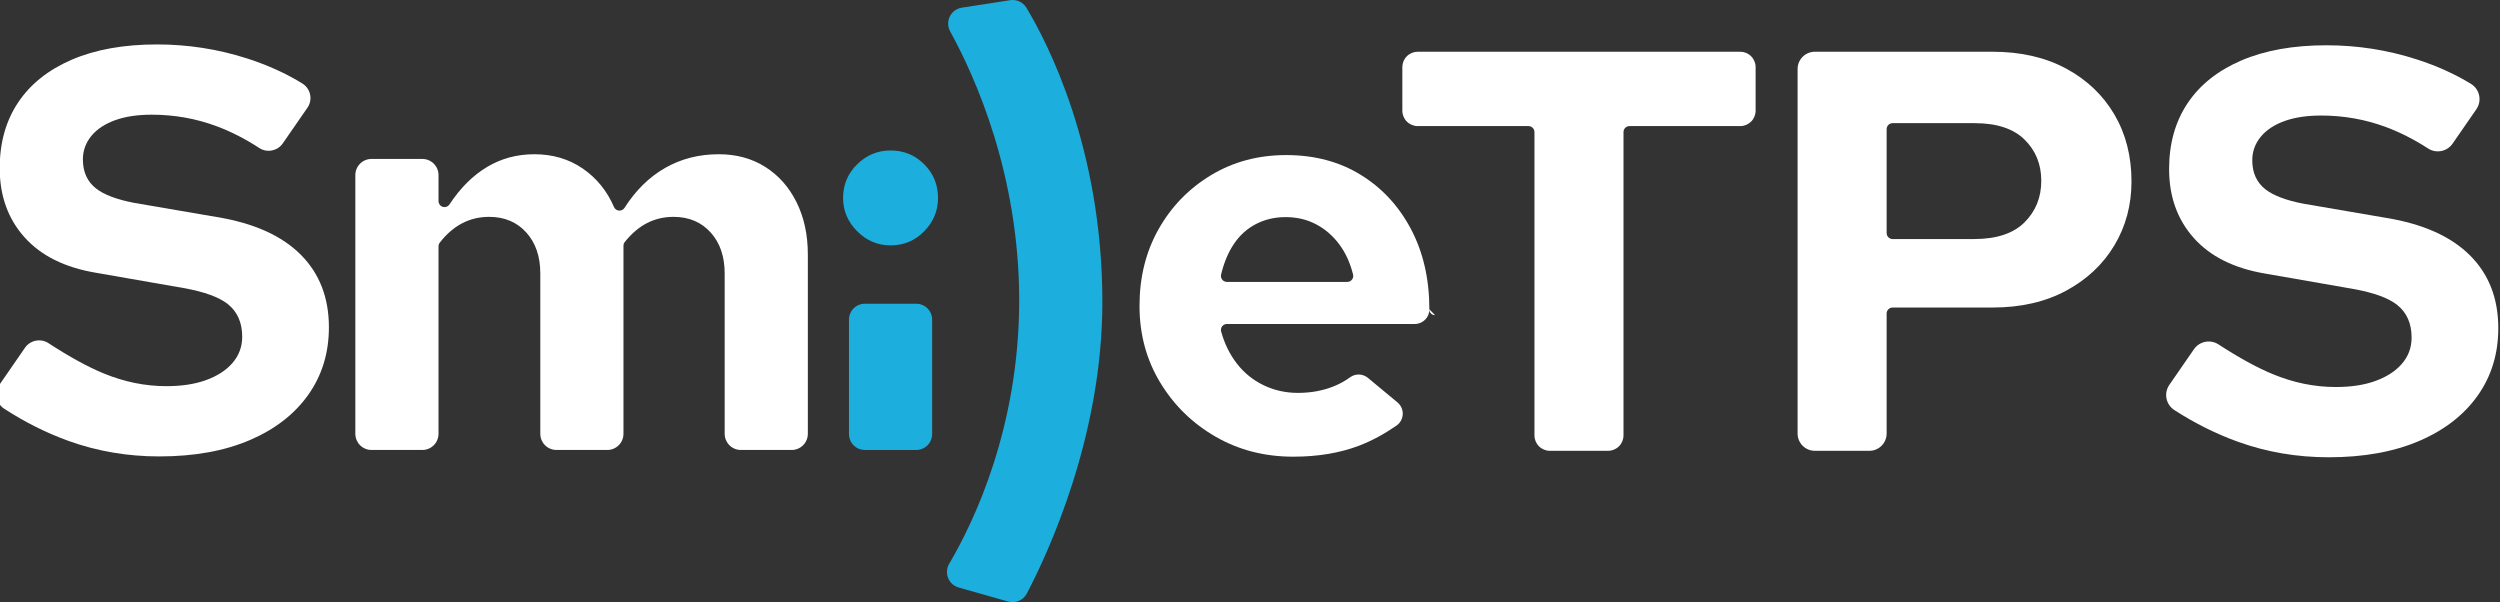 <!DOCTYPE svg PUBLIC "-//W3C//DTD SVG 1.1//EN" "http://www.w3.org/Graphics/SVG/1.1/DTD/svg11.dtd"><svg width="100%" height="100%" viewBox="0 0 5396 1300" version="1.1" xmlns="http://www.w3.org/2000/svg" xmlns:xlink="http://www.w3.org/1999/xlink" xml:space="preserve" xmlns:serif="http://www.serif.com/" style="fill-rule:evenodd;clip-rule:evenodd;stroke-linejoin:round;stroke-miterlimit:2;"><rect x="0" y="0" width="5396" height="1300" fill="#333333" stroke="none"/><rect id="Artboard2" x="0" y="0" width="5393" height="1299.48" style="fill:none;"/><g><path d="M343.867,985.154c-68.596,0 -133.892,-11.141 -195.875,-33.454c-47.525,-17.108 -93.834,-40.279 -138.934,-69.496c-8.345,-5.454 -14.129,-14.05 -16.041,-23.833c-1.917,-9.788 0.208,-19.938 5.891,-28.134c0.013,-0.016 0.021,-0.033 0.034,-0.049c16.771,-24.442 38.116,-55.25 54.954,-79.55c11.392,-16.438 33.758,-20.884 50.567,-10.055c45.387,29.596 85.133,51.338 119.162,65.35c44.708,18.409 89.862,27.584 135.45,27.584c32.958,-0 61.225,-4.334 84.829,-12.796c24.738,-8.867 43.763,-21.175 57.296,-36.579c14.392,-16.371 21.587,-35.475 21.587,-57.304c0,-30.642 -10.529,-53.938 -30.791,-70.246c-18.471,-14.871 -50.504,-26.863 -96.463,-34.971l-188.858,-32.959c-0.025,-0.004 -0.05,-0.008 -0.075,-0.012c-66.808,-11.267 -118.279,-36.721 -154.1,-76.967c-35.533,-39.925 -53.133,-89.491 -53.133,-148.579c-0,-54.679 13.121,-101.958 39.658,-141.762c26.567,-39.85 65.1,-70.53 115.417,-92.267c51.375,-22.196 112.841,-33.163 184.354,-33.163c67.075,0 132.083,10.142 195.021,30.43c44.35,14.295 84.166,32.391 119.437,54.325c8.379,5.408 14.204,13.979 16.146,23.762c1.95,9.808 -0.179,19.988 -5.892,28.196c-0.025,0.033 -0.045,0.067 -0.07,0.104c-16.146,23.675 -36.721,53.233 -53.155,76.846c-11.408,16.387 -33.737,20.804 -50.52,9.992c-30.688,-20.009 -61.48,-35.655 -92.263,-47.125c-44.521,-16.588 -91.225,-24.892 -140.108,-24.892c-30.417,-0 -56.346,3.908 -77.813,11.512c-22.791,8.075 -39.991,19.438 -51.862,33.684c-12.579,15.1 -18.829,32.225 -18.829,51.346c-0,27.283 9.691,48.095 28.387,62.745c16.788,13.163 44.096,23.775 82.217,31.038c0.079,0.012 0.154,0.029 0.233,0.042l177.429,30.416c0.034,0.004 0.071,0.013 0.104,0.017c79.638,13.004 140.35,39.858 181.796,81.304c40.7,40.704 60.854,93.054 60.854,156.904c0,54.646 -14.583,102.888 -43.916,144.675c-29.542,42.088 -71.513,74.759 -125.738,98.229c-55.162,23.88 -120.641,35.692 -196.387,35.692Z" style="fill:#fff;fill-rule:nonzero;"/><path d="M801.875,971.213c-19.279,-0 -34.904,-15.625 -34.904,-34.9l-0,-558.363c-0,-19.275 15.625,-34.9 34.904,-34.9l109.712,0c19.275,0 34.905,15.625 34.905,34.9l-0,56.125c-0,5.696 3.733,10.717 9.191,12.354c5.454,1.638 11.338,-0.5 14.471,-5.254c23.333,-35.404 50.417,-62.433 81.392,-80.942c30.541,-18.241 64.466,-27.325 101.746,-27.325c39.479,0 74.245,10.171 104.245,30.7c30.096,20.592 52.634,48.338 67.684,83.184c1.891,4.383 6.05,7.362 10.804,7.746c4.758,0.379 9.337,-1.896 11.904,-5.917c24.138,-37.813 53.438,-66.642 88.034,-86.35c34.42,-19.613 72.858,-29.363 115.283,-29.363c37.937,0 71.362,8.988 100.217,27.167c28.866,18.192 51.362,43.538 67.579,75.967c16.479,32.958 24.616,70.758 24.616,113.362l0,386.909c0,19.275 -15.625,34.9 -34.9,34.9l-109.712,-0c-19.279,-0 -34.904,-15.625 -34.904,-34.9l-0,-346.35c-0,-36.575 -10.2,-65.767 -29.896,-87.805c-20.171,-22.57 -46.971,-34.087 -80.588,-34.087c-20.725,-0 -39.791,4.517 -57.221,13.467c-17.095,8.779 -33.116,22.316 -47.904,40.8c-1.829,2.287 -2.825,5.129 -2.825,8.058l0,405.917c0,19.275 -15.625,34.9 -34.9,34.9l-109.716,-0c-19.275,-0 -34.9,-15.625 -34.9,-34.9l-0,-346.35c-0,-36.575 -10.2,-65.767 -29.896,-87.805c-20.171,-22.57 -46.971,-34.087 -80.592,-34.087c-41.983,-0 -77.587,18.371 -106.512,55.692c-1.75,2.262 -2.7,5.041 -2.7,7.9l-0,404.65c-0,19.275 -15.629,34.9 -34.904,34.9l-109.713,-0Z" style="fill:#fff;fill-rule:nonzero;"/><path d="M1866.79,971.213c-9.121,-0 -17.867,-3.621 -24.317,-10.071c-6.446,-6.446 -10.071,-15.192 -10.071,-24.313l0,-246.896c0,-9.116 3.625,-17.862 10.071,-24.312c6.45,-6.45 15.196,-10.071 24.317,-10.071l110.745,0c9.121,0 17.867,3.621 24.317,10.071c6.446,6.45 10.071,15.196 10.071,24.312l-0,246.896c-0,9.121 -3.625,17.867 -10.071,24.313c-6.45,6.45 -15.196,10.071 -24.317,10.071l-110.745,-0Zm55.37,-441.58c-27.754,0 -51.733,-10.187 -71.991,-30.441c-20.254,-20.255 -30.438,-44.234 -30.438,-71.992c0,-28.487 10.113,-52.671 30.354,-72.537c20.275,-19.905 44.292,-29.896 72.075,-29.896c28.521,-0 52.738,9.921 72.63,29.808c19.887,19.892 29.804,44.104 29.804,72.625c-0,27.788 -9.988,51.804 -29.892,72.079c-19.867,20.242 -44.05,30.354 -72.542,30.354Z" style="fill:#1cafde;fill-rule:nonzero;"/><path d="M2069.18,1268.07c-10.421,-2.963 -18.867,-10.604 -22.85,-20.675c-3.987,-10.071 -3.058,-21.425 2.513,-30.713c0.021,-0.029 0.037,-0.058 0.054,-0.087c53.725,-91.225 150.917,-294.259 150.917,-568.6c-0,-270.996 -94.871,-481.938 -148.855,-580.038c-0.012,-0.025 -0.025,-0.05 -0.041,-0.075c-5.554,-9.941 -5.888,-21.971 -0.896,-32.208c4.996,-10.233 14.687,-17.375 25.942,-19.108c0.004,-0.005 0.008,-0.005 0.016,-0.005c35.588,-5.533 76.942,-11.916 104.384,-16.15c13.579,-2.095 27.116,3.992 34.558,15.525c45.017,74.425 164.408,303.042 164.408,636.13c0,290.062 -117.141,541.6 -163.291,629.5c-7.775,14.27 -24.4,21.258 -40.038,16.812c-0.004,0 -0.008,0 -0.012,-0.004c-29.571,-8.363 -71.921,-20.392 -106.809,-30.304Z" style="fill:#1cafde;fill-rule:nonzero;"/><path d="M3096.24,680.446c-3.555,-0.725 -11.076,-3.363 -11.076,-12.621c0,17.371 -14.083,31.454 -31.454,31.454l-405.562,0c-4.025,0 -7.821,1.879 -10.263,5.084c-2.437,3.204 -3.241,7.362 -2.171,11.241c7.23,26.2 18.555,49.221 33.913,69.092c15.612,20.204 34.896,35.812 57.854,46.833c22.846,10.967 47.517,16.479 74.017,16.479c28.846,0 55.2,-5.012 79.087,-14.929c12.184,-5.058 23.271,-11.275 33.271,-18.629l0.004,-0.004c11.621,-8.558 27.584,-8.088 38.68,1.142c0.012,0.008 0.02,0.016 0.029,0.025c18.787,15.533 43.179,35.82 63.783,52.962l0.004,0c7.546,6.279 11.734,15.725 11.313,25.533c-0.421,9.805 -5.396,18.85 -13.45,24.463c-26.746,18.458 -53.509,32.967 -80.45,43.271c-41.738,15.958 -89.217,23.862 -142.409,23.862c-61.833,0 -117.779,-14.383 -167.816,-43.266c-50.038,-28.884 -89.909,-67.934 -119.604,-117.159c-29.642,-49.129 -44.405,-104.162 -44.405,-165.066c0,-61.834 13.75,-117.184 41.413,-166c27.612,-48.73 65.375,-87.513 113.291,-116.342c47.88,-28.808 101.863,-43.146 161.913,-43.146c60.8,0 114.333,14.079 160.542,42.45c46.195,28.367 82.437,67.496 108.775,117.338c26.533,50.208 39.695,107.995 39.695,173.304l11.417,11.416l-0.058,0.209c-0.046,0.175 -0.096,0.35 -0.146,0.525l-0.137,0.479Zm-460.63,-87.892c-0.925,3.842 -0.041,7.896 2.404,11.004c2.446,3.105 6.18,4.917 10.134,4.917l259.808,0c3.971,0 7.721,-1.829 10.167,-4.958c2.442,-3.129 3.308,-7.213 2.346,-11.067c-6.367,-25.462 -16.438,-47.254 -30.075,-65.442c-13.871,-18.495 -30.542,-32.804 -49.959,-42.975c-19.533,-10.229 -41.37,-15.412 -65.55,-15.412c-23.283,-0 -44.454,4.946 -63.545,14.725c-19.242,9.854 -35.23,24.142 -47.9,42.916c-12.184,18.046 -21.513,40.121 -27.83,66.292Z" style="fill:#fff;fill-rule:nonzero;"/><path d="M3345.21,973.029c-8.813,0 -17.263,-3.5 -23.496,-9.733c-6.229,-6.229 -9.734,-14.684 -9.734,-23.496l0,-654.725c0,-7.121 -5.771,-12.896 -12.896,-12.896l-239.029,0c-8.812,0 -17.266,-3.5 -23.495,-9.733c-6.234,-6.229 -9.734,-14.684 -9.734,-23.496l0,-94.05c0,-8.813 3.5,-17.267 9.733,-23.496c6.23,-6.233 14.684,-9.733 23.496,-9.733l696.05,-0c8.813,-0 17.263,3.5 23.496,9.733c6.229,6.229 9.729,14.683 9.729,23.496l0,94.05c0,8.812 -3.5,17.267 -9.729,23.496c-6.233,6.233 -14.683,9.733 -23.496,9.733l-239.033,0c-7.121,0 -12.896,5.775 -12.896,12.896l0,654.725c0,8.812 -3.5,17.267 -9.733,23.496c-6.234,6.233 -14.684,9.733 -23.496,9.733l-125.738,0Z" style="fill:#fff;fill-rule:nonzero;"/><path d="M3917.2,973.029c-20.583,0 -37.271,-16.687 -37.271,-37.271l0,-786.816c0,-9.884 3.925,-19.367 10.917,-26.355c6.992,-6.991 16.471,-10.916 26.354,-10.916l383.271,-0c61.004,-0 114.113,12.066 159.258,36.471c44.73,24.179 79.417,57.191 104,99.1c24.65,42.029 36.884,90.141 36.884,144.291c-0,50.788 -12.242,96.75 -36.829,137.863c-24.592,41.121 -59.305,73.737 -104.055,97.929c-45.145,24.4 -98.254,36.467 -159.258,36.467l-215.454,-0c-7.121,-0 -12.896,5.775 -12.896,12.9l0,259.066c0,20.584 -16.687,37.271 -37.271,37.271l-117.65,0Zm154.921,-469.966c0,7.12 5.775,12.895 12.896,12.895l176.167,0c48.991,0 85.033,-12.52 108.604,-36.095c24,-23.996 36.096,-53.834 36.096,-89.596c-0,-35.829 -12.142,-65.479 -36.188,-89.054c-23.575,-23.113 -59.171,-35.371 -107.246,-35.371l-177.433,-0c-7.121,-0 -12.896,5.775 -12.896,12.896l0,224.325Z" style="fill:#fff;fill-rule:nonzero;"/><path d="M5026.29,986.971c-68.596,-0 -133.888,-11.142 -195.875,-33.458c-46.984,-16.913 -92.784,-39.755 -137.405,-68.505c-8.745,-5.687 -14.82,-14.675 -16.837,-24.916c-2.017,-10.242 0.204,-20.867 6.15,-29.45c0.013,-0.017 0.025,-0.038 0.038,-0.054c16.287,-23.767 36.679,-53.192 53.037,-76.8c11.892,-17.163 35.238,-21.821 52.8,-10.542c44.838,29.167 84.15,50.625 117.854,64.5c44.709,18.412 89.863,27.587 135.446,27.587c32.958,0 61.225,-4.333 84.829,-12.795c24.738,-8.867 43.763,-21.175 57.3,-36.58c14.388,-16.375 21.584,-35.475 21.584,-57.308c-0,-30.637 -10.53,-53.937 -30.792,-70.246c-18.471,-14.866 -50.504,-26.858 -96.458,-34.971l-188.863,-32.954c-0.025,-0.004 -0.046,-0.008 -0.071,-0.012c-66.812,-11.271 -118.279,-36.721 -154.1,-76.967c-35.533,-39.925 -53.133,-89.492 -53.133,-148.579c-0,-54.679 13.121,-101.959 39.654,-141.763c26.567,-39.85 65.1,-70.529 115.417,-92.266c51.375,-22.196 112.841,-33.163 184.358,-33.163c67.075,0 132.083,10.142 195.017,30.429c43.675,14.079 82.954,31.838 117.821,53.321c8.804,5.629 14.941,14.596 17,24.846c2.062,10.275 -0.159,20.946 -6.146,29.546c-0.025,0.037 -0.05,0.075 -0.075,0.112c-15.654,23 -35.275,51.188 -51.217,74.092c-11.896,17.087 -35.167,21.725 -52.704,10.504c-30.258,-19.629 -60.629,-35.008 -90.992,-46.321c-44.525,-16.587 -91.225,-24.891 -140.112,-24.891c-30.417,-0 -56.342,3.908 -77.813,11.512c-22.791,8.071 -39.987,19.438 -51.858,33.683c-12.583,15.096 -18.833,32.221 -18.833,51.346c-0,27.284 9.695,48.096 28.387,62.746c16.792,13.163 44.096,23.775 82.217,31.033c0.079,0.017 0.158,0.03 0.237,0.042l177.429,30.417c0.034,0.008 0.067,0.012 0.1,0.021c79.642,13 140.35,39.858 181.796,81.304c40.704,40.7 60.859,93.054 60.859,156.904c-0,54.646 -14.588,102.887 -43.917,144.675c-29.542,42.083 -71.513,74.758 -125.742,98.229c-55.162,23.875 -120.637,35.692 -196.387,35.692Z" style="fill:#fff;fill-rule:nonzero;"/></g></svg>
